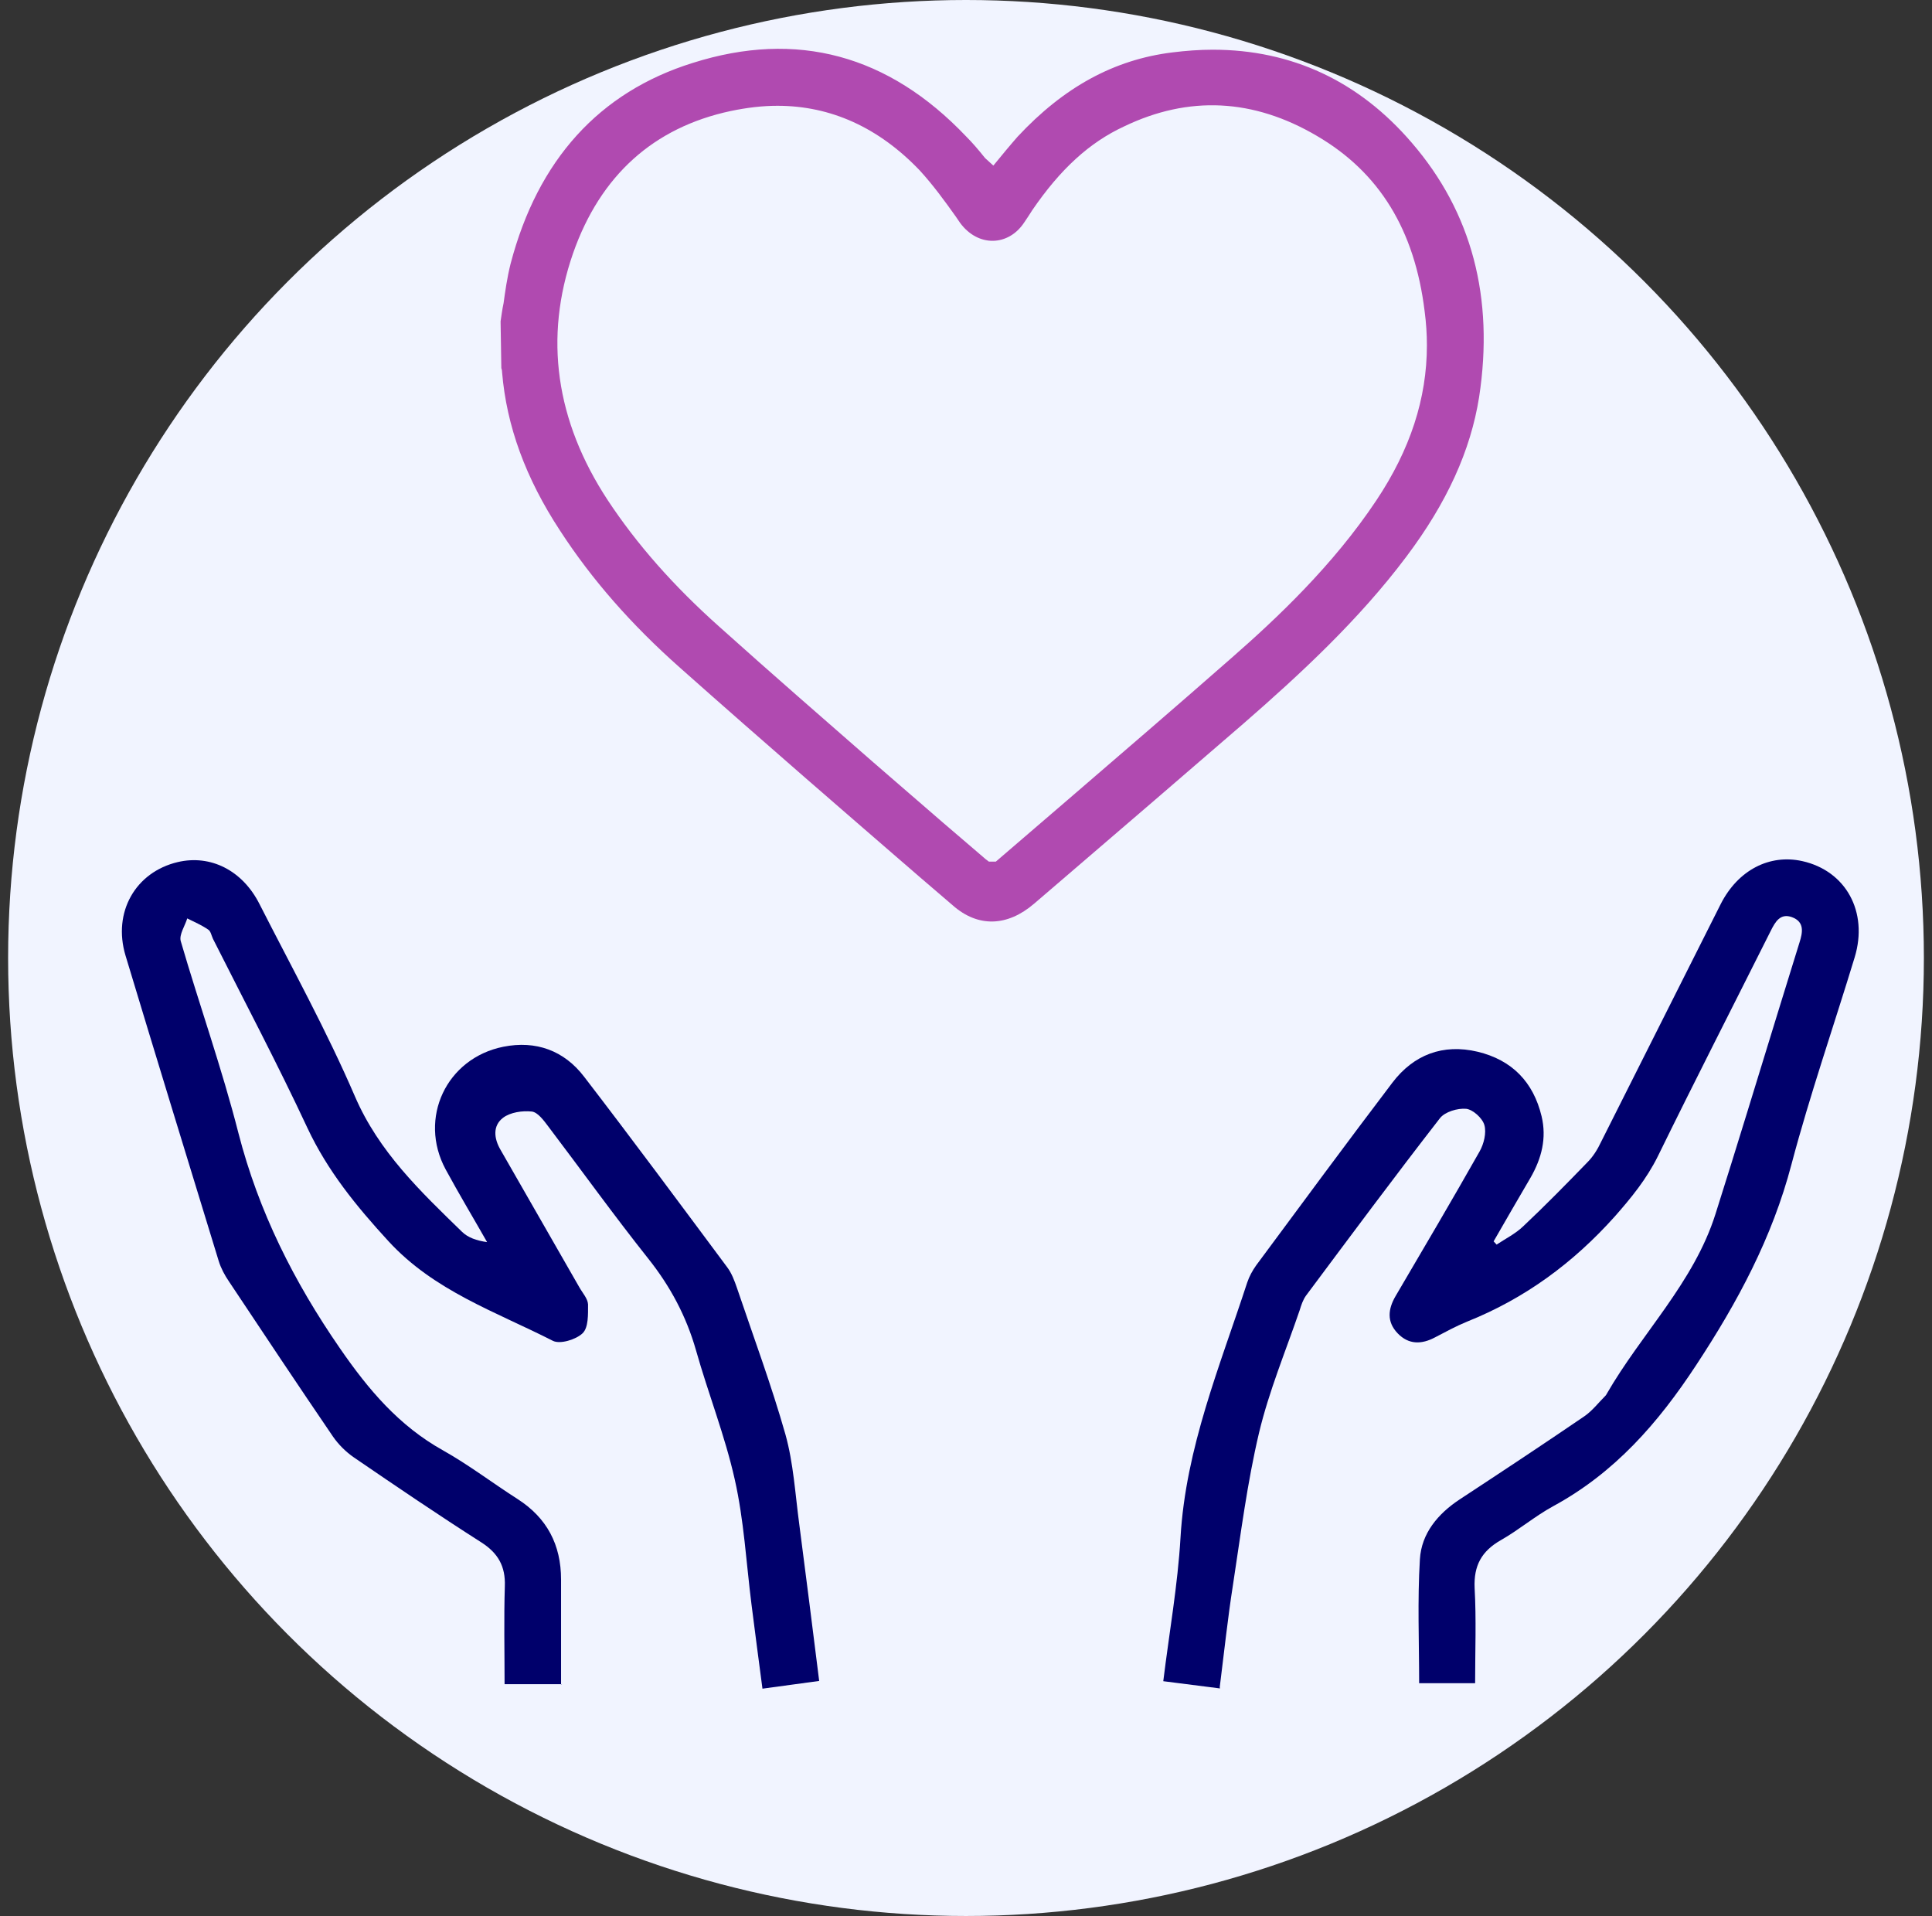 <?xml version="1.0" encoding="UTF-8"?>
<svg xmlns="http://www.w3.org/2000/svg" width="119" height="118" viewBox="0 0 119 118" fill="none">
  <rect x="0" y="0" width="119" height="118" fill="#333333" stroke="none"/>
  <circle cx="59.5" cy="59" r="59" fill="#F1F4FF"></circle>
  <g clip-path="url(#clip0_831_13280)">
    <path d="M86.965 8.801C83.702 4.995 79.577 3.061 74.698 3.061C73.883 3.061 73.052 3.123 72.19 3.23C68.619 3.675 65.525 5.363 62.678 8.418C62.462 8.663 62.216 8.955 61.97 9.246L61.185 10.198L60.677 9.737C60.246 9.2 59.892 8.786 59.507 8.402C54.721 3.368 49.072 1.849 42.669 3.875C36.913 5.67 33.127 9.845 31.449 16.245C31.233 17.104 31.11 17.994 31.018 18.669C30.972 18.884 30.941 19.069 30.91 19.268L30.833 19.79L30.879 22.675C30.879 22.675 30.926 22.783 30.926 22.936C31.203 26.236 32.372 29.443 34.496 32.681C36.451 35.69 38.883 38.467 41.9 41.138C46.979 45.65 52.196 50.162 56.614 53.983L58.691 55.764C60.246 57.13 62.047 57.068 63.694 55.656L65.679 53.953C69.311 50.837 72.959 47.706 76.576 44.576C80.085 41.522 83.718 38.16 86.627 34.278C89.12 30.963 90.582 27.755 91.105 24.455C92.044 18.332 90.644 13.068 86.965 8.801ZM84.78 30.809C82.117 34.815 78.623 38.099 75.868 40.509C72.513 43.455 69.157 46.34 65.787 49.241L61.339 53.063H60.908L60.723 52.925L59.738 52.08C59.199 51.62 58.661 51.16 58.107 50.684L53.797 46.954C50.919 44.438 47.563 41.522 44.331 38.621C41.469 36.073 39.221 33.51 37.436 30.809C34.219 25.913 33.496 20.787 35.297 15.6C36.974 10.812 40.253 7.85 45.009 6.837C46.04 6.622 46.979 6.515 47.887 6.515C51.165 6.515 54.12 7.85 56.644 10.489C57.475 11.395 58.199 12.393 58.876 13.344L59.138 13.728C60.246 15.232 62.108 15.17 63.078 13.712L63.324 13.344C63.386 13.237 63.432 13.191 63.463 13.129L63.571 12.96C65.31 10.413 67.11 8.771 69.234 7.788C73.221 5.87 77.207 6.069 81.117 8.372C84.949 10.612 87.135 14.142 87.75 19.176C87.843 19.882 87.889 20.573 87.889 21.263C87.889 24.547 86.857 27.694 84.78 30.809Z" fill="#B04AB0"></path>
    <path d="M34.589 103.724H31.079C31.079 101.682 31.033 99.687 31.095 97.692C31.141 96.464 30.679 95.651 29.648 94.991C27.001 93.303 24.399 91.538 21.798 89.758C21.306 89.42 20.844 88.96 20.506 88.469C18.351 85.307 16.227 82.115 14.103 78.922C13.841 78.539 13.61 78.109 13.472 77.664C11.548 71.387 9.624 65.125 7.731 58.848C6.93 56.178 8.346 53.707 10.948 53.093C12.964 52.617 14.934 53.6 15.98 55.672C17.981 59.6 20.121 63.483 21.86 67.52C23.337 70.942 25.892 73.367 28.447 75.853C28.817 76.221 29.355 76.406 30.002 76.498C29.155 75.009 28.263 73.52 27.447 72.016C25.754 68.87 27.493 65.171 31.002 64.466C33.003 64.066 34.742 64.696 35.974 66.307C38.96 70.19 41.869 74.119 44.793 78.048C45.07 78.416 45.239 78.876 45.393 79.322C46.409 82.33 47.517 85.307 48.379 88.346C48.872 90.111 48.979 91.998 49.226 93.84C49.641 97.017 50.041 100.209 50.457 103.524C49.333 103.678 48.225 103.831 46.963 104C46.732 102.235 46.501 100.516 46.286 98.797C45.963 96.234 45.824 93.625 45.255 91.108C44.654 88.422 43.623 85.829 42.869 83.158C42.269 81.056 41.284 79.214 39.914 77.495C37.805 74.84 35.82 72.078 33.773 69.377C33.496 69.008 33.126 68.502 32.757 68.456C32.172 68.394 31.433 68.502 30.987 68.839C30.341 69.331 30.418 70.113 30.833 70.819C32.449 73.628 34.065 76.452 35.681 79.275C35.881 79.629 36.205 79.981 36.22 80.335C36.22 80.948 36.251 81.762 35.881 82.115C35.481 82.498 34.496 82.805 34.05 82.575C30.525 80.78 26.739 79.506 23.922 76.436C21.952 74.288 20.182 72.124 18.936 69.469C17.104 65.54 15.072 61.703 13.118 57.82C13.025 57.621 12.979 57.344 12.825 57.252C12.425 56.976 11.963 56.776 11.533 56.562C11.394 57.022 11.024 57.559 11.132 57.958C12.287 61.918 13.672 65.801 14.688 69.791C15.934 74.625 18.105 78.938 20.936 83.036C22.691 85.583 24.569 87.809 27.293 89.328C28.878 90.218 30.341 91.338 31.88 92.321C33.696 93.487 34.558 95.144 34.558 97.278C34.558 99.396 34.558 101.498 34.558 103.754L34.589 103.724Z" fill="#00006B"></path>
    <path d="M75.144 103.985C73.913 103.831 72.836 103.693 71.651 103.54C72.02 100.532 72.543 97.616 72.713 94.684C73.036 89.159 75.144 84.126 76.822 78.984C76.945 78.616 77.145 78.248 77.376 77.925C80.162 74.165 82.932 70.405 85.764 66.676C87.073 64.957 88.873 64.266 91.013 64.773C93.121 65.279 94.445 66.63 94.953 68.748C95.276 70.098 94.953 71.341 94.276 72.523C93.506 73.828 92.752 75.147 91.998 76.452C92.059 76.513 92.121 76.59 92.183 76.651C92.737 76.283 93.352 75.976 93.814 75.531C95.168 74.257 96.477 72.922 97.77 71.587C98.124 71.234 98.401 70.789 98.616 70.328C101.079 65.448 103.526 60.552 105.989 55.672C107.051 53.585 108.99 52.587 111.006 53.032C113.7 53.631 115.085 56.163 114.238 58.956C112.945 63.207 111.483 67.412 110.344 71.71C109.159 76.222 107.035 80.181 104.48 84.064C102.125 87.655 99.447 90.71 95.661 92.766C94.537 93.38 93.552 94.224 92.444 94.853C91.259 95.528 90.767 96.419 90.828 97.8C90.936 99.718 90.859 101.667 90.859 103.662H87.411C87.411 101.115 87.303 98.567 87.457 96.035C87.55 94.439 88.566 93.226 89.92 92.336C92.49 90.648 95.045 88.96 97.585 87.226C98.077 86.888 98.462 86.382 98.893 85.952C98.924 85.921 98.939 85.89 98.955 85.86C101.109 82.115 104.326 78.999 105.665 74.764C106.974 70.635 108.236 66.476 109.513 62.333C109.959 60.905 110.39 59.478 110.837 58.051C111.037 57.421 111.16 56.777 110.375 56.485C109.652 56.224 109.344 56.777 109.067 57.329C106.743 61.964 104.388 66.568 102.11 71.219C101.417 72.615 100.478 73.766 99.463 74.917C96.908 77.772 93.937 79.966 90.366 81.394C89.689 81.67 89.043 82.023 88.396 82.361C87.565 82.806 86.765 82.821 86.088 82.115C85.41 81.409 85.487 80.626 85.965 79.813C87.704 76.851 89.443 73.904 91.136 70.912C91.398 70.451 91.567 69.76 91.428 69.285C91.305 68.855 90.72 68.333 90.305 68.287C89.781 68.241 88.997 68.471 88.689 68.87C85.888 72.477 83.163 76.145 80.439 79.798C80.254 80.058 80.147 80.381 80.054 80.688C79.192 83.205 78.161 85.676 77.546 88.254C76.822 91.323 76.422 94.485 75.945 97.6C75.622 99.657 75.406 101.713 75.129 103.908L75.144 103.985Z" fill="#00006B"></path>
  </g>
  <defs>
    <clipPath id="clip0_831_13280">
      <rect width="107" height="101" fill="white" transform="translate(7.5 3)"></rect>
    </clipPath>
  </defs>
</svg>
